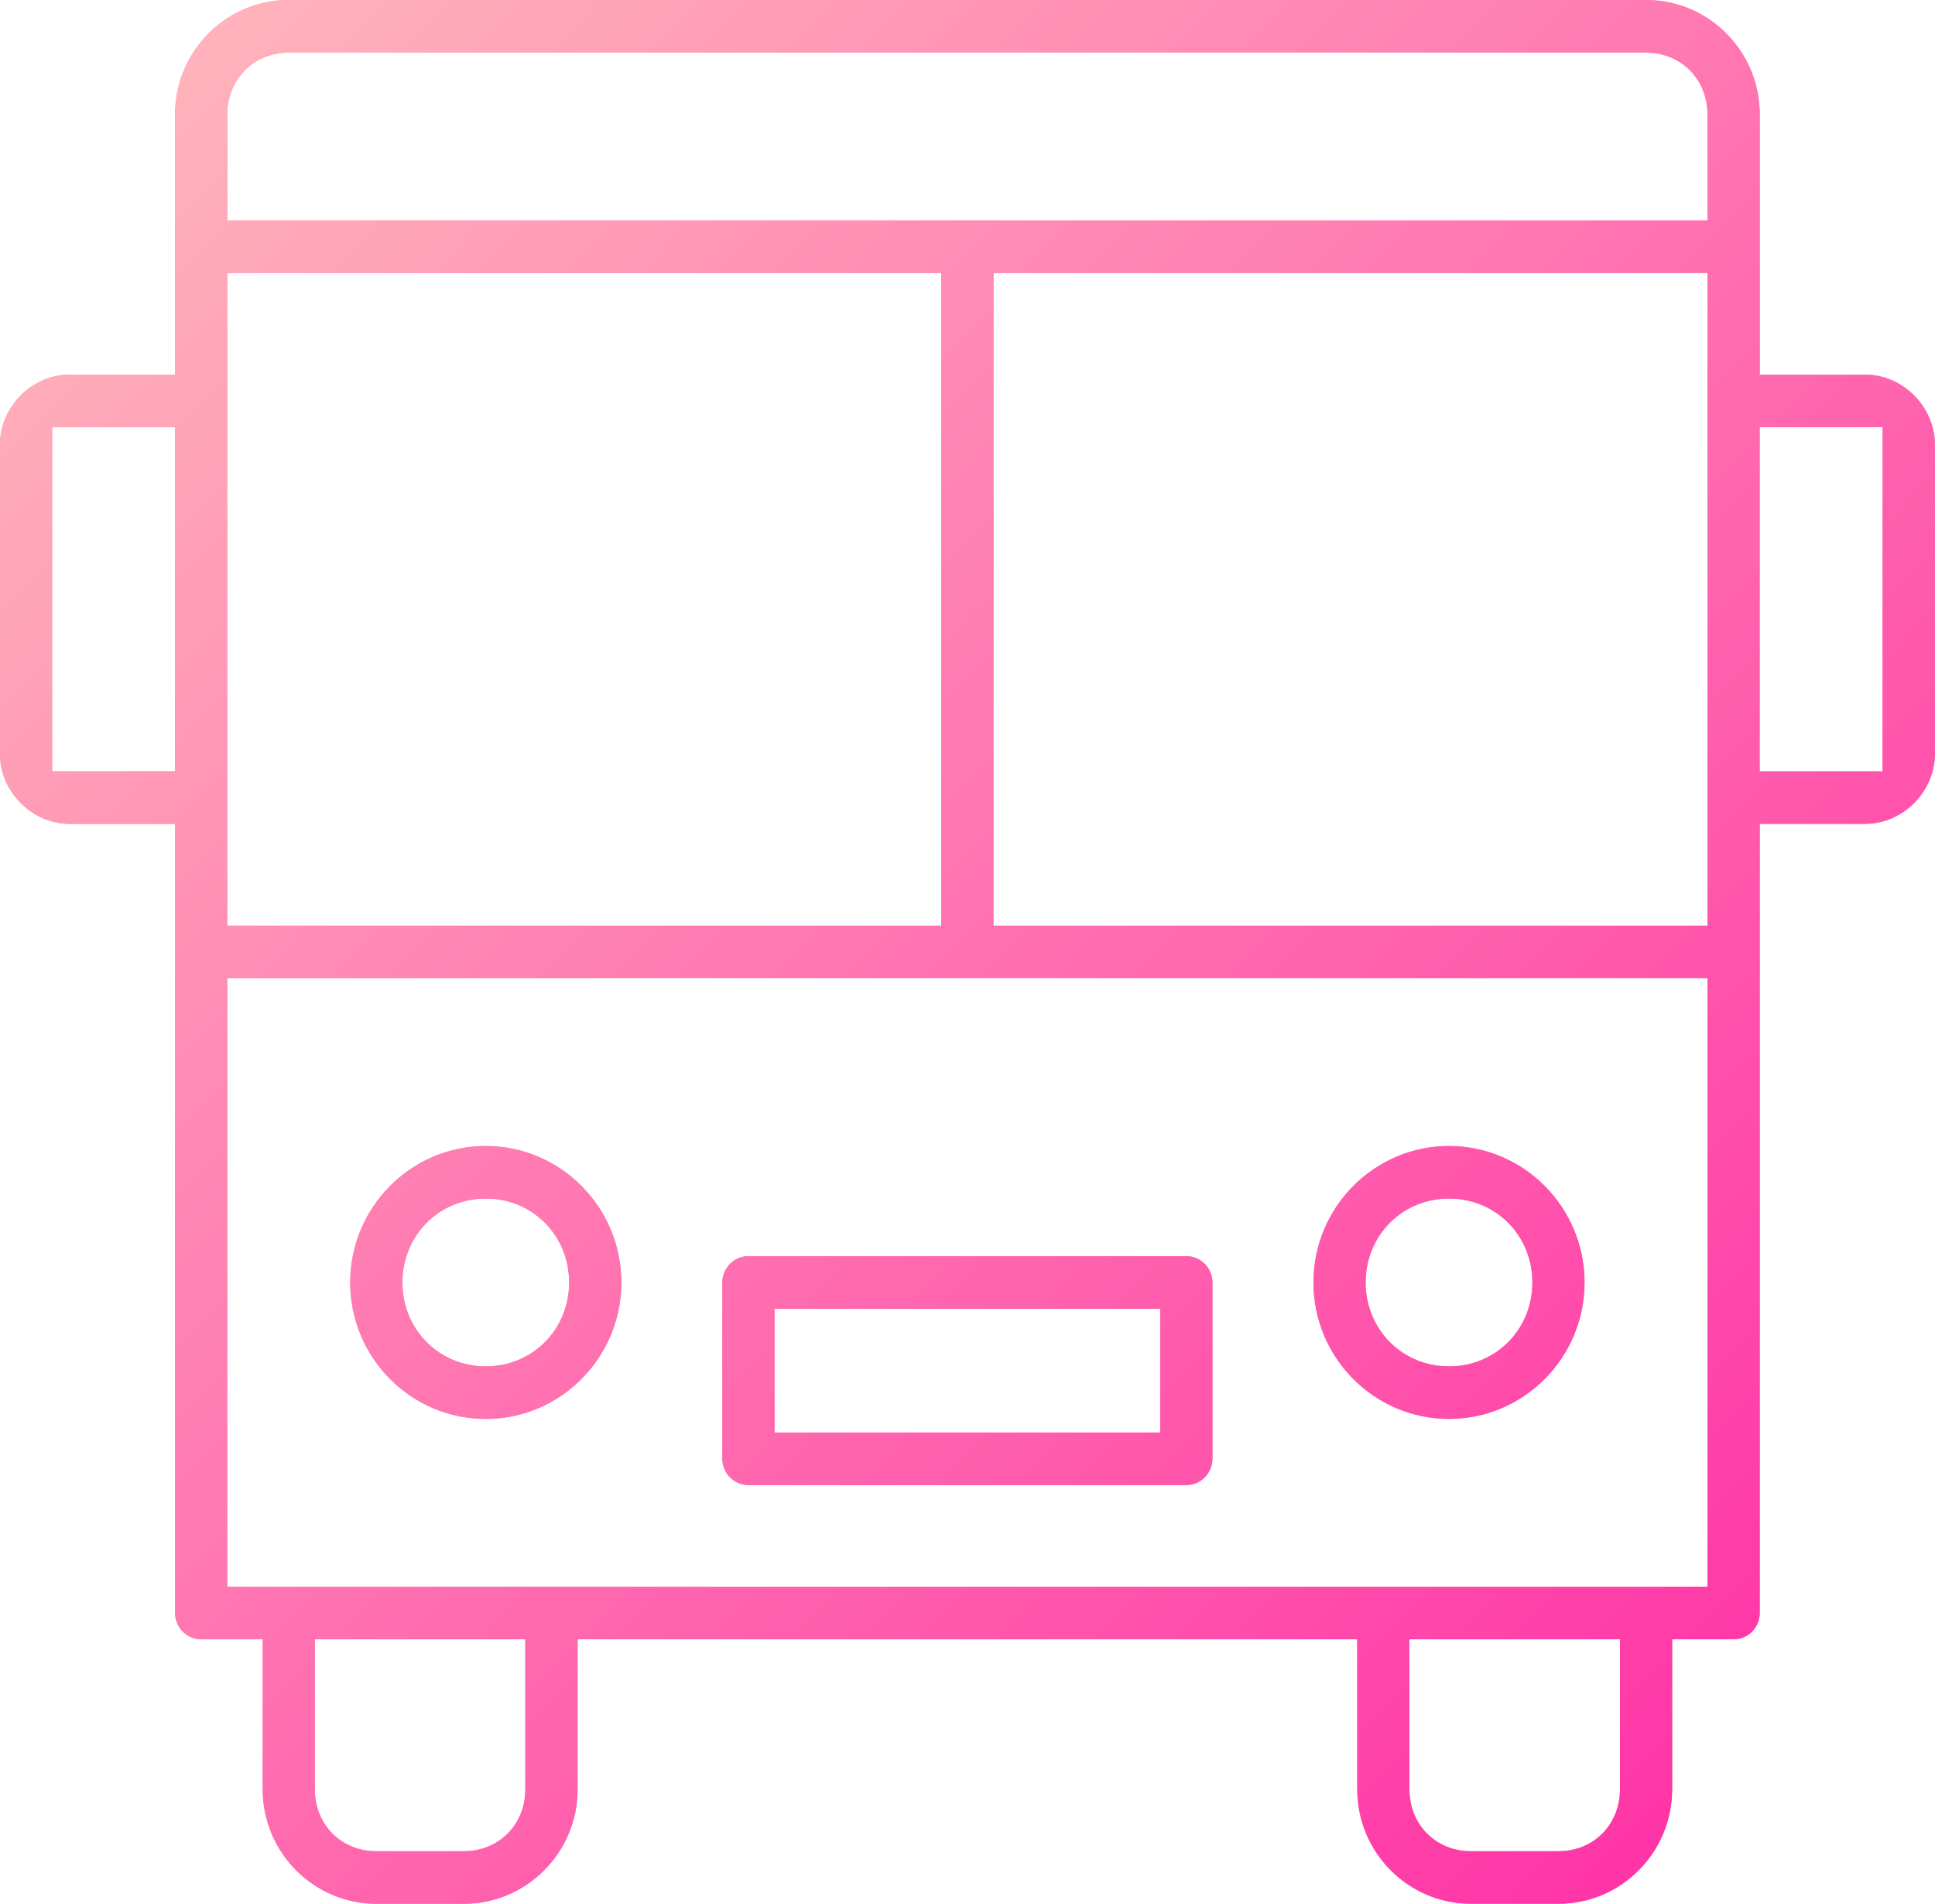 <svg width="124" height="122" viewBox="0 0 124 122" fill="none" xmlns="http://www.w3.org/2000/svg">
<path d="M94.26 122C90.245 122 86.977 118.71 86.977 114.668V105.052H37.014V114.668C37.014 118.71 33.745 122 29.731 122H24.117C20.103 122 16.835 118.71 16.835 114.668V105.052H12.896C11.972 105.052 11.221 104.297 11.221 103.367V52.797H4.476C2.047 52.797 -0.005 50.731 -0.005 48.29V28.517C-0.005 26.072 2.047 24.007 4.476 24.007H11.221V7.332C11.221 3.29 14.49 0 18.504 0H105.486C109.5 0 112.769 3.29 112.769 7.332V24.007H119.514C121.943 24.007 123.995 26.072 123.995 28.517V48.29C123.995 50.736 121.943 52.797 119.514 52.797H112.769V103.367C112.769 104.297 112.018 105.052 111.095 105.052H107.156V114.668C107.156 118.71 103.887 122 99.873 122H94.26ZM90.321 114.668C90.321 116.93 92.013 118.634 94.26 118.634H99.873C102.12 118.634 103.812 116.93 103.812 114.668V105.052H90.321V114.668ZM20.174 114.668C20.174 116.93 21.866 118.634 24.113 118.634H29.726C31.973 118.634 33.665 116.93 33.665 114.668V105.052H20.174V114.668ZM14.561 101.686H109.42V62.685H14.561V101.686ZM63.663 59.319H109.42V17.493H63.663V59.319ZM14.561 59.319H60.319V17.493H14.561V59.319ZM112.764 49.43H120.642V27.377H112.764V49.43ZM3.339 49.43H11.217V27.377H3.339V49.43ZM18.5 3.371C16.253 3.371 14.561 5.074 14.561 7.336V14.127H109.42V7.336C109.42 5.074 107.729 3.371 105.481 3.371H18.5ZM47.965 95.168C47.041 95.168 46.29 94.412 46.29 93.483V82.186C46.29 81.256 47.041 80.5 47.965 80.5H76.021C76.945 80.5 77.695 81.256 77.695 82.186V93.483C77.695 94.412 76.945 95.168 76.021 95.168H47.965ZM49.634 91.802H74.347V83.871H49.634V91.802ZM92.856 90.93C88.065 90.93 84.17 87.005 84.17 82.186C84.17 77.367 88.069 73.441 92.856 73.441C97.644 73.441 101.542 77.367 101.542 82.186C101.542 87.005 97.644 90.93 92.856 90.93ZM92.856 76.808C89.859 76.808 87.514 79.168 87.514 82.186C87.514 85.203 89.859 87.564 92.856 87.564C95.854 87.564 98.199 85.203 98.199 82.186C98.199 79.168 95.854 76.808 92.856 76.808ZM31.129 90.93C26.338 90.93 22.443 87.005 22.443 82.186C22.443 77.367 26.342 73.441 31.129 73.441C35.917 73.441 39.816 77.367 39.816 82.186C39.816 87.005 35.917 90.93 31.129 90.93ZM31.129 76.808C28.132 76.808 25.787 79.168 25.787 82.186C25.787 85.203 28.132 87.564 31.129 87.564C34.127 87.564 36.472 85.203 36.472 82.186C36.472 79.168 34.127 76.808 31.129 76.808Z" fill="#FF76A6"/>
<path d="M94.26 122C90.245 122 86.977 118.71 86.977 114.668V105.052H37.014V114.668C37.014 118.71 33.745 122 29.731 122H24.117C20.103 122 16.835 118.71 16.835 114.668V105.052H12.896C11.972 105.052 11.221 104.297 11.221 103.367V52.797H4.476C2.047 52.797 -0.005 50.731 -0.005 48.29V28.517C-0.005 26.072 2.047 24.007 4.476 24.007H11.221V7.332C11.221 3.29 14.49 0 18.504 0H105.486C109.5 0 112.769 3.29 112.769 7.332V24.007H119.514C121.943 24.007 123.995 26.072 123.995 28.517V48.29C123.995 50.736 121.943 52.797 119.514 52.797H112.769V103.367C112.769 104.297 112.018 105.052 111.095 105.052H107.156V114.668C107.156 118.71 103.887 122 99.873 122H94.26ZM90.321 114.668C90.321 116.93 92.013 118.634 94.26 118.634H99.873C102.12 118.634 103.812 116.93 103.812 114.668V105.052H90.321V114.668ZM20.174 114.668C20.174 116.93 21.866 118.634 24.113 118.634H29.726C31.973 118.634 33.665 116.93 33.665 114.668V105.052H20.174V114.668ZM14.561 101.686H109.42V62.685H14.561V101.686ZM63.663 59.319H109.42V17.493H63.663V59.319ZM14.561 59.319H60.319V17.493H14.561V59.319ZM112.764 49.43H120.642V27.377H112.764V49.43ZM3.339 49.43H11.217V27.377H3.339V49.43ZM18.5 3.371C16.253 3.371 14.561 5.074 14.561 7.336V14.127H109.42V7.336C109.42 5.074 107.729 3.371 105.481 3.371H18.5ZM47.965 95.168C47.041 95.168 46.29 94.412 46.29 93.483V82.186C46.29 81.256 47.041 80.5 47.965 80.5H76.021C76.945 80.5 77.695 81.256 77.695 82.186V93.483C77.695 94.412 76.945 95.168 76.021 95.168H47.965ZM49.634 91.802H74.347V83.871H49.634V91.802ZM92.856 90.93C88.065 90.93 84.17 87.005 84.17 82.186C84.17 77.367 88.069 73.441 92.856 73.441C97.644 73.441 101.542 77.367 101.542 82.186C101.542 87.005 97.644 90.93 92.856 90.93ZM92.856 76.808C89.859 76.808 87.514 79.168 87.514 82.186C87.514 85.203 89.859 87.564 92.856 87.564C95.854 87.564 98.199 85.203 98.199 82.186C98.199 79.168 95.854 76.808 92.856 76.808ZM31.129 90.93C26.338 90.93 22.443 87.005 22.443 82.186C22.443 77.367 26.342 73.441 31.129 73.441C35.917 73.441 39.816 77.367 39.816 82.186C39.816 87.005 35.917 90.93 31.129 90.93ZM31.129 76.808C28.132 76.808 25.787 79.168 25.787 82.186C25.787 85.203 28.132 87.564 31.129 87.564C34.127 87.564 36.472 85.203 36.472 82.186C36.472 79.168 34.127 76.808 31.129 76.808Z" fill="url(#paint0_linear_85_2119)"/>
<defs>
<linearGradient id="paint0_linear_85_2119" x1="-0.33" y1="-2.82824e-07" x2="123.67" y2="122" gradientUnits="userSpaceOnUse">
<stop stop-color="#FFBCBC"/>
<stop offset="1" stop-color="#FF28A5"/>
</linearGradient>
</defs>
</svg>
